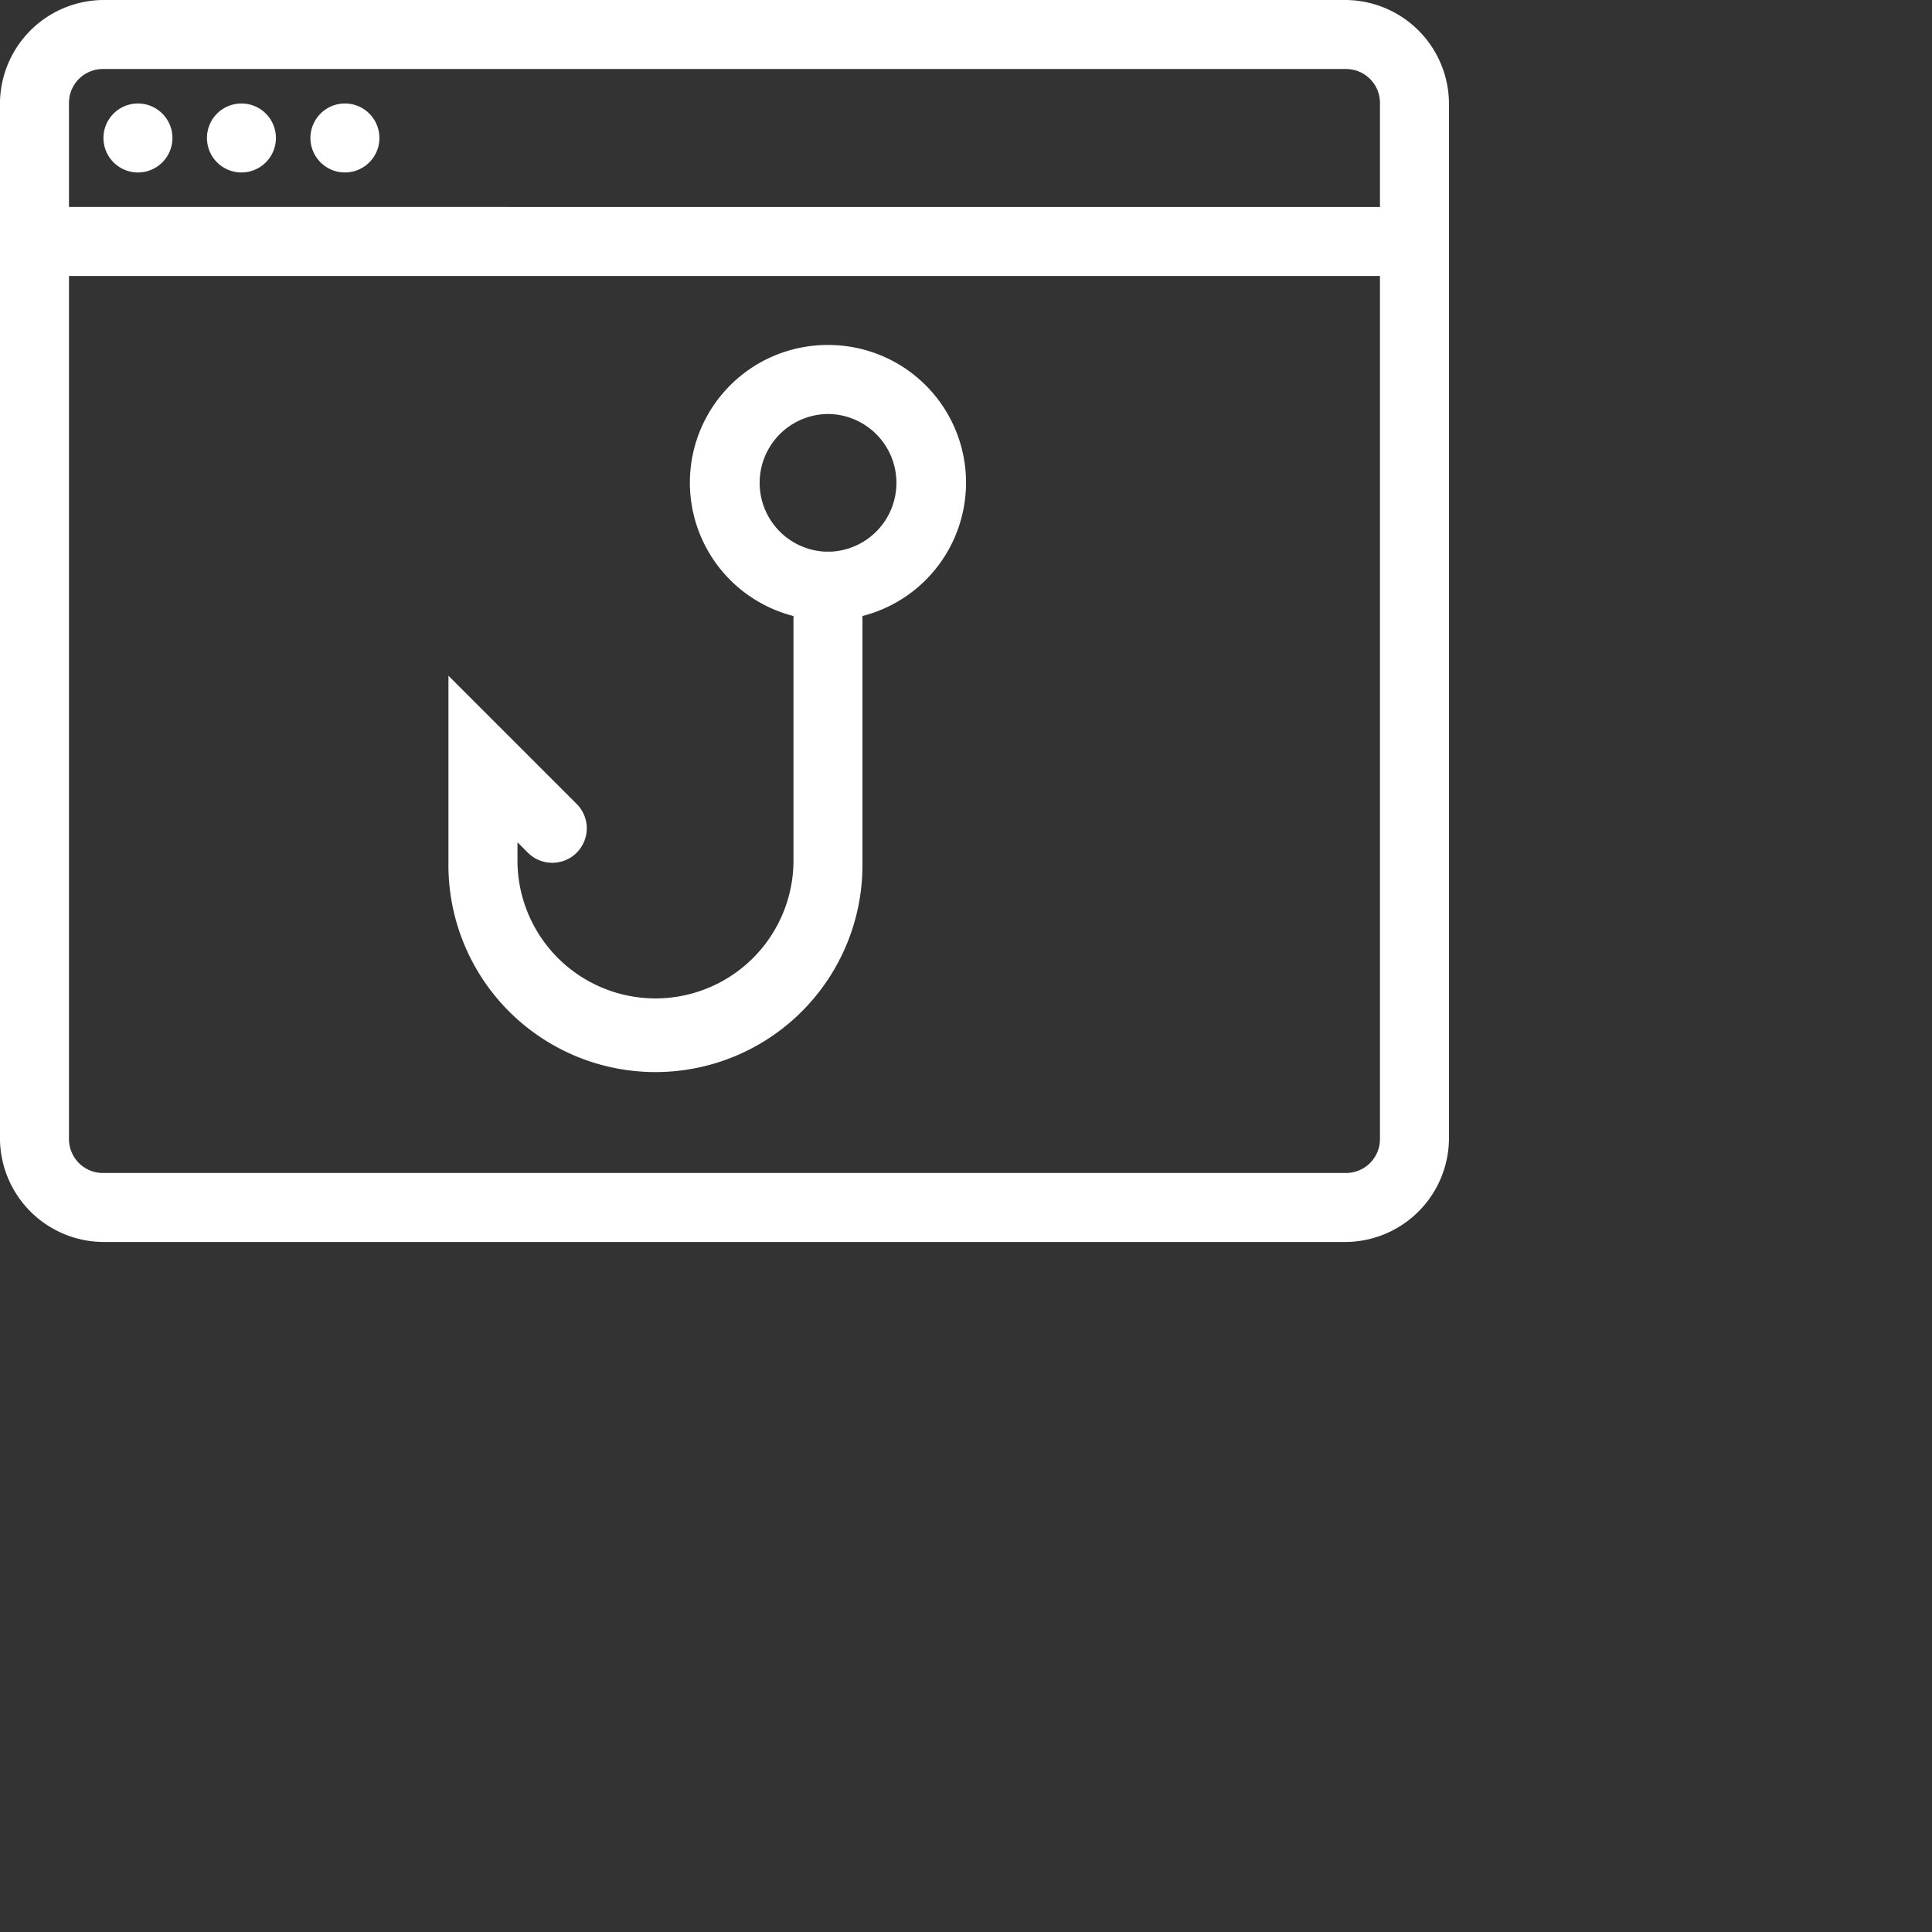 <svg xmlns="http://www.w3.org/2000/svg" xmlns:xlink="http://www.w3.org/1999/xlink" width="60" height="60" viewBox="0 0 60 60">
  <rect x="0" y="0" width="60" height="60" fill="#333333" stroke="none"/>
  <defs>
    <clipPath id="clip-icon-key_issues-online_scams_and_identity_theft-white">
      <rect width="60" height="60"/>
    </clipPath>
  </defs>
  <g id="icon-key_issues-online_scams_and_identity_theft-white" data-name="icon-key issues-online scams and identity theft-white" clip-path="url(#clip-icon-key_issues-online_scams_and_identity_theft-white)">
    <g id="office-scams-personal-info" transform="translate(-8030.703 -252)">
      <path id="icons8-phishing" d="M7.214,7A3.231,3.231,0,0,0,4,10.214V42.357a3.231,3.231,0,0,0,3.214,3.214H45.786A3.231,3.231,0,0,0,49,42.357V10.214A3.231,3.231,0,0,0,45.786,7Zm0,2.143H45.786a1.054,1.054,0,0,1,1.071,1.071v3.214H6.143V10.214A1.054,1.054,0,0,1,7.214,9.143Zm1.071,1.071a1.071,1.071,0,1,0,1.071,1.071A1.071,1.071,0,0,0,8.286,10.214Zm3.214,0a1.071,1.071,0,1,0,1.071,1.071A1.071,1.071,0,0,0,11.5,10.214Zm3.214,0a1.071,1.071,0,1,0,1.071,1.071A1.071,1.071,0,0,0,14.714,10.214ZM6.143,15.571H46.857V42.357a1.054,1.054,0,0,1-1.071,1.071H7.214a1.054,1.054,0,0,1-1.071-1.071Zm23.571,2.143a4.275,4.275,0,0,0-1.071,8.417v7.655a4.286,4.286,0,0,1-8.571,0v-.628l.314.314A1.071,1.071,0,1,0,21.9,31.957l-3.972-3.972v5.8a6.429,6.429,0,1,0,12.857,0V26.131a4.275,4.275,0,0,0-1.071-8.417Zm0,2.143a2.139,2.139,0,0,1,.1,4.275,1.071,1.071,0,0,0-.113,0q-.041,0-.082,0a2.139,2.139,0,0,1,.1-4.275Z" transform="translate(8026.702 245)" fill="#fff"/>
    </g>
  </g>
</svg>
